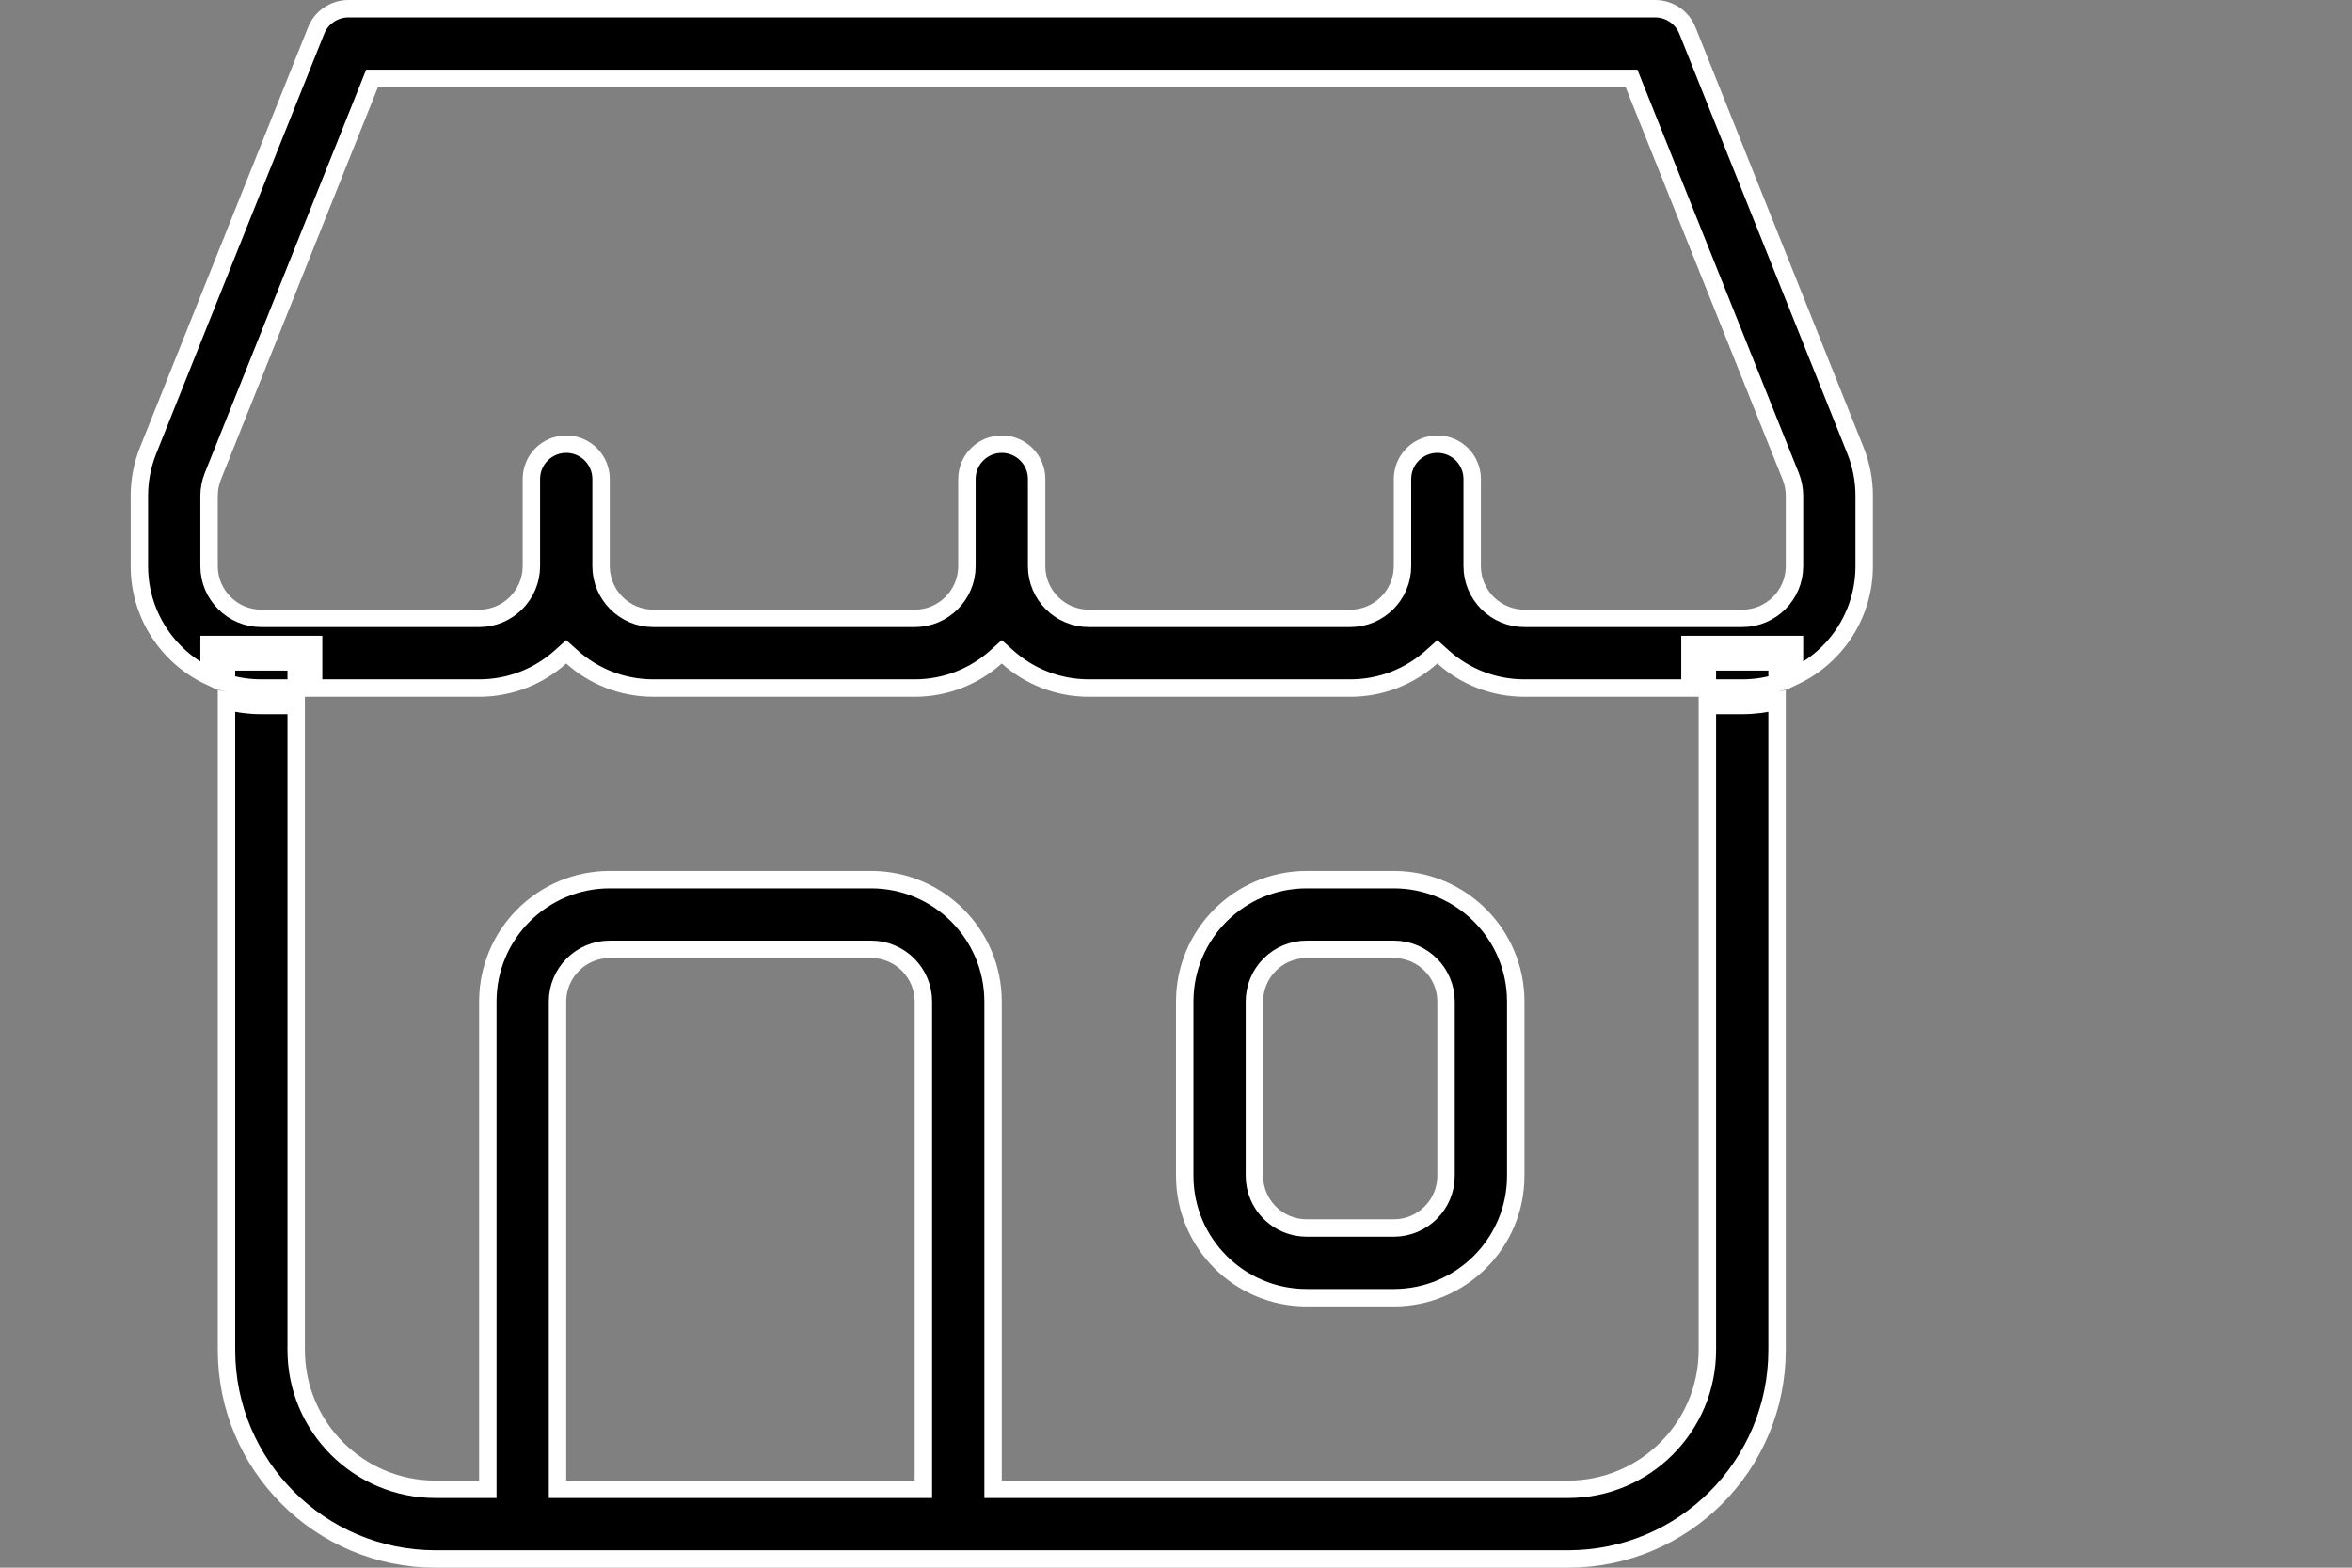 <svg width="27" height="18" viewBox="0 0 27 18" fill="none" xmlns="http://www.w3.org/2000/svg">
<rect x="0" y="0" width="27" height="18" fill="#808080" stroke="none"/>
<path d="M5.5 17.1H5.6V17V11.5C5.6 10.727 6.227 10.1 7 10.1H10C10.773 10.1 11.4 10.727 11.4 11.5V17V17.1H11.5H18C18.884 17.1 19.6 16.384 19.6 15.5V8.1H20C20.138 8.1 20.272 8.082 20.4 8.05V15.5C20.4 16.826 19.326 17.9 18 17.9H5C3.675 17.9 2.6 16.826 2.6 15.5V8.05C2.728 8.082 2.862 8.1 3 8.1H3.4V15.5C3.4 16.384 4.116 17.1 5 17.1H5.5ZM20 7.9H19.6V7.6H20.4V7.842C20.273 7.88 20.139 7.9 20 7.9ZM3 7.9C2.861 7.9 2.727 7.88 2.6 7.842V7.6H3.4V7.9H3ZM19.4 7.9H17.5C17.141 7.9 16.814 7.765 16.567 7.544L16.5 7.484L16.433 7.544C16.186 7.765 15.859 7.9 15.5 7.9H12.5C12.141 7.9 11.814 7.765 11.567 7.544L11.5 7.484L11.433 7.544C11.186 7.765 10.859 7.9 10.5 7.9H7.5C7.141 7.9 6.814 7.765 6.567 7.544L6.5 7.484L6.433 7.544C6.186 7.765 5.859 7.9 5.5 7.9H3.6V7.5V7.4H3.5H2.5H2.4V7.5V7.765C1.927 7.541 1.6 7.058 1.6 6.5V5.693C1.6 5.514 1.634 5.338 1.7 5.173L3.629 0.351C3.689 0.2 3.836 0.1 4 0.1H19C19.164 0.1 19.311 0.2 19.371 0.351L21.3 5.173C21.366 5.338 21.4 5.514 21.4 5.693V6.5C21.4 7.058 21.073 7.541 20.6 7.765V7.5V7.4H20.5H19.5H19.4V7.5V7.9ZM6.4 17V17.1H6.5H10.5H10.6V17V11.5C10.6 11.169 10.331 10.9 10 10.9H7C6.669 10.9 6.4 11.169 6.4 11.5V17ZM4.339 0.9H4.271L4.246 0.963L2.443 5.47C2.415 5.541 2.4 5.616 2.4 5.693V6.5C2.4 6.831 2.669 7.1 3 7.1H5.5C5.831 7.1 6.1 6.831 6.1 6.5V5.5C6.1 5.279 6.279 5.1 6.5 5.1C6.721 5.1 6.9 5.279 6.9 5.5V6.5C6.9 6.831 7.169 7.1 7.5 7.1H10.5C10.831 7.1 11.1 6.831 11.1 6.5V5.5C11.1 5.279 11.279 5.1 11.5 5.1C11.721 5.1 11.9 5.279 11.9 5.5V6.5C11.9 6.831 12.169 7.1 12.5 7.1H15.5C15.831 7.1 16.1 6.831 16.1 6.5V5.5C16.1 5.279 16.279 5.1 16.5 5.1C16.721 5.1 16.9 5.279 16.9 5.5V6.5C16.9 6.831 17.169 7.1 17.5 7.1H20C20.331 7.1 20.6 6.831 20.6 6.5V5.693C20.6 5.616 20.585 5.541 20.557 5.47L18.754 0.963L18.729 0.9H18.662H4.339ZM14.4 11.5V13.5C14.4 13.831 14.669 14.1 15 14.1H16C16.331 14.1 16.6 13.831 16.6 13.5V11.5C16.6 11.169 16.331 10.9 16 10.9H15C14.669 10.9 14.4 11.169 14.4 11.5ZM13.6 11.5C13.6 10.727 14.227 10.1 15 10.1H16C16.773 10.1 17.4 10.727 17.4 11.5V13.5C17.4 14.273 16.773 14.9 16 14.9H15C14.227 14.9 13.6 14.273 13.6 13.5V11.5Z" fill="black" stroke="white" stroke-width="0.2"/>
</svg>
